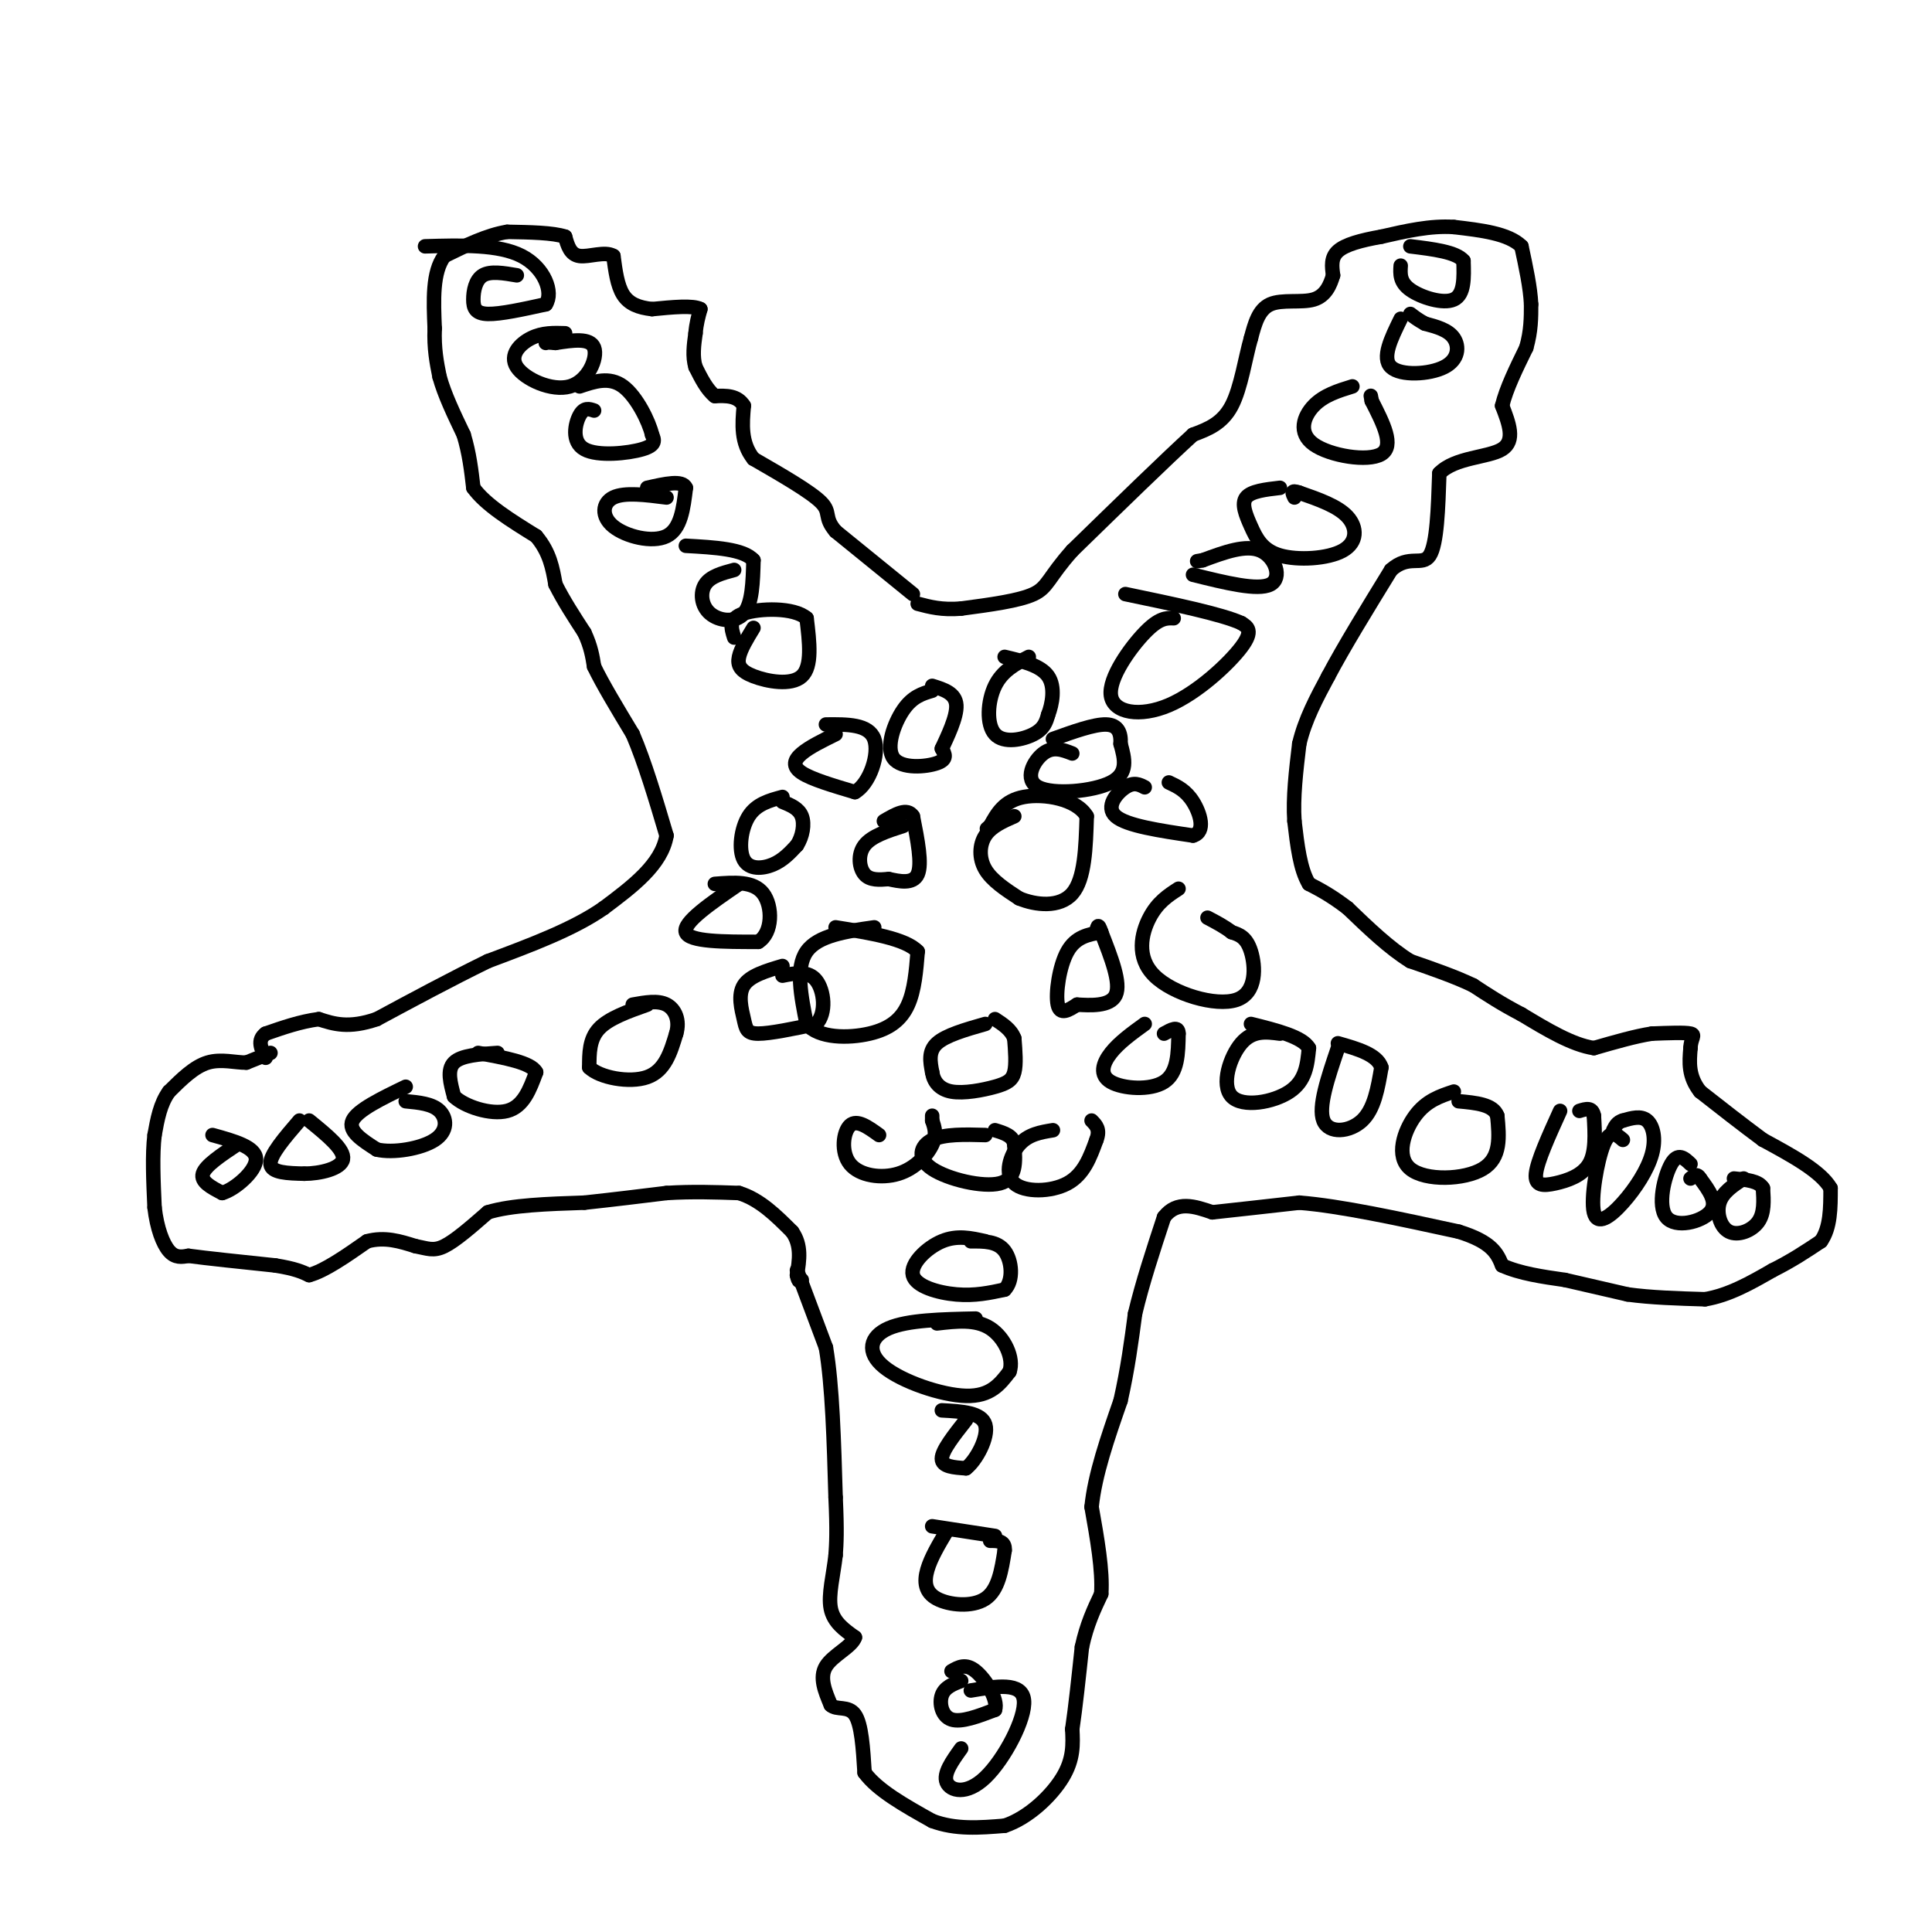 <svg viewBox='0 0 400 400' version='1.1' xmlns='http://www.w3.org/2000/svg' xmlns:xlink='http://www.w3.org/1999/xlink'><g fill='none' stroke='#000000' stroke-width='3' stroke-linecap='round' stroke-linejoin='round'><path d='M189,123c0.000,0.000 -16.000,-13.000 -16,-13'/><path d='M173,110c-2.533,-2.956 -0.867,-3.844 -3,-6c-2.133,-2.156 -8.067,-5.578 -14,-9'/><path d='M156,95c-2.667,-3.333 -2.333,-7.167 -2,-11'/><path d='M154,84c-1.333,-2.167 -3.667,-2.083 -6,-2'/><path d='M148,82c-1.667,-1.333 -2.833,-3.667 -4,-6'/><path d='M144,76c-0.667,-2.167 -0.333,-4.583 0,-7'/><path d='M144,69c0.167,-2.000 0.583,-3.500 1,-5'/><path d='M145,64c-1.500,-0.833 -5.750,-0.417 -10,0'/><path d='M135,64c-2.800,-0.311 -4.800,-1.089 -6,-3c-1.200,-1.911 -1.600,-4.956 -2,-8'/><path d='M127,53c-1.733,-1.067 -5.067,0.267 -7,0c-1.933,-0.267 -2.467,-2.133 -3,-4'/><path d='M117,49c-2.500,-0.833 -7.250,-0.917 -12,-1'/><path d='M105,48c-4.167,0.667 -8.583,2.833 -13,5'/><path d='M92,53c-2.500,3.333 -2.250,9.167 -2,15'/><path d='M90,68c-0.167,4.167 0.417,7.083 1,10'/><path d='M91,78c1.000,3.667 3.000,7.833 5,12'/><path d='M96,90c1.167,3.833 1.583,7.417 2,11'/><path d='M98,101c2.500,3.500 7.750,6.750 13,10'/><path d='M111,111c2.833,3.333 3.417,6.667 4,10'/><path d='M115,121c1.667,3.333 3.833,6.667 6,10'/><path d='M121,131c1.333,2.833 1.667,4.917 2,7'/><path d='M123,138c1.667,3.500 4.833,8.750 8,14'/><path d='M131,152c2.500,5.833 4.750,13.417 7,21'/><path d='M138,173c-1.000,6.000 -7.000,10.500 -13,15'/><path d='M125,188c-6.167,4.333 -15.083,7.667 -24,11'/><path d='M101,199c-7.833,3.833 -15.417,7.917 -23,12'/><path d='M78,211c-5.833,2.000 -8.917,1.000 -12,0'/><path d='M66,211c-3.833,0.500 -7.417,1.750 -11,3'/><path d='M55,214c-1.833,1.333 -0.917,3.167 0,5'/><path d='M56,218c0.000,0.000 -5.000,2.000 -5,2'/><path d='M51,220c-2.200,0.044 -5.200,-0.844 -8,0c-2.800,0.844 -5.400,3.422 -8,6'/><path d='M35,226c-1.833,2.500 -2.417,5.750 -3,9'/><path d='M32,235c-0.500,4.000 -0.250,9.500 0,15'/><path d='M32,250c0.489,4.289 1.711,7.511 3,9c1.289,1.489 2.644,1.244 4,1'/><path d='M39,260c3.667,0.500 10.833,1.250 18,2'/><path d='M57,262c4.167,0.667 5.583,1.333 7,2'/><path d='M64,264c3.167,-0.833 7.583,-3.917 12,-7'/><path d='M76,257c3.667,-1.000 6.833,0.000 10,1'/><path d='M86,258c2.489,0.467 3.711,1.133 6,0c2.289,-1.133 5.644,-4.067 9,-7'/><path d='M101,251c4.833,-1.500 12.417,-1.750 20,-2'/><path d='M121,249c6.167,-0.667 11.583,-1.333 17,-2'/><path d='M138,247c5.333,-0.333 10.167,-0.167 15,0'/><path d='M153,247c4.333,1.333 7.667,4.667 11,8'/><path d='M164,255c2.000,2.833 1.500,5.917 1,9'/><path d='M165,264c0.333,1.667 0.667,1.333 1,1'/><path d='M165,263c0.000,0.000 6.000,16.000 6,16'/><path d='M171,279c1.333,7.833 1.667,19.417 2,31'/><path d='M173,310c0.333,7.167 0.167,9.583 0,12'/><path d='M173,322c-0.444,4.044 -1.556,8.156 -1,11c0.556,2.844 2.778,4.422 5,6'/><path d='M177,339c-0.600,1.911 -4.600,3.689 -6,6c-1.400,2.311 -0.200,5.156 1,8'/><path d='M172,353c1.178,1.156 3.622,0.044 5,2c1.378,1.956 1.689,6.978 2,12'/><path d='M179,367c2.667,3.667 8.333,6.833 14,10'/><path d='M193,377c4.833,1.833 9.917,1.417 15,1'/><path d='M208,378c4.911,-1.622 9.689,-6.178 12,-10c2.311,-3.822 2.156,-6.911 2,-10'/><path d='M222,358c0.667,-4.500 1.333,-10.750 2,-17'/><path d='M224,341c1.000,-4.667 2.500,-7.833 4,-11'/><path d='M228,330c0.333,-4.833 -0.833,-11.417 -2,-18'/><path d='M226,312c0.667,-6.667 3.333,-14.333 6,-22'/><path d='M232,290c1.500,-6.667 2.250,-12.333 3,-18'/><path d='M235,272c1.500,-6.333 3.750,-13.167 6,-20'/><path d='M241,252c2.667,-3.500 6.333,-2.250 10,-1'/><path d='M251,251c4.667,-0.500 11.333,-1.250 18,-2'/><path d='M269,249c8.500,0.667 20.750,3.333 33,6'/><path d='M302,255c7.000,2.167 8.000,4.583 9,7'/><path d='M311,262c3.667,1.667 8.333,2.333 13,3'/><path d='M324,265c4.333,1.000 8.667,2.000 13,3'/><path d='M337,268c4.833,0.667 10.417,0.833 16,1'/><path d='M353,269c5.000,-0.833 9.500,-3.417 14,-6'/><path d='M367,263c4.000,-2.000 7.000,-4.000 10,-6'/><path d='M377,257c2.000,-2.833 2.000,-6.917 2,-11'/><path d='M379,246c-2.000,-3.500 -8.000,-6.750 -14,-10'/><path d='M365,236c-4.500,-3.333 -8.750,-6.667 -13,-10'/><path d='M352,226c-2.500,-3.167 -2.250,-6.083 -2,-9'/><path d='M350,217c0.044,-2.067 1.156,-2.733 0,-3c-1.156,-0.267 -4.578,-0.133 -8,0'/><path d='M342,214c-3.333,0.500 -7.667,1.750 -12,3'/><path d='M330,217c-4.500,-0.667 -9.750,-3.833 -15,-7'/><path d='M315,210c-4.167,-2.167 -7.083,-4.083 -10,-6'/><path d='M305,204c-3.833,-1.833 -8.417,-3.417 -13,-5'/><path d='M292,199c-4.333,-2.667 -8.667,-6.833 -13,-11'/><path d='M279,188c-3.500,-2.667 -5.750,-3.833 -8,-5'/><path d='M271,183c-1.833,-3.000 -2.417,-8.000 -3,-13'/><path d='M268,170c-0.333,-4.833 0.333,-10.417 1,-16'/><path d='M269,154c1.167,-5.000 3.583,-9.500 6,-14'/><path d='M275,140c3.167,-6.000 8.083,-14.000 13,-22'/><path d='M288,118c3.711,-3.333 6.489,-0.667 8,-3c1.511,-2.333 1.756,-9.667 2,-17'/><path d='M298,98c3.200,-3.356 10.200,-3.244 13,-5c2.800,-1.756 1.400,-5.378 0,-9'/><path d='M311,84c0.833,-3.500 2.917,-7.750 5,-12'/><path d='M316,72c1.000,-3.500 1.000,-6.250 1,-9'/><path d='M317,63c-0.167,-3.500 -1.083,-7.750 -2,-12'/><path d='M315,51c-2.667,-2.667 -8.333,-3.333 -14,-4'/><path d='M301,47c-4.833,-0.333 -9.917,0.833 -15,2'/><path d='M286,49c-4.289,0.756 -7.511,1.644 -9,3c-1.489,1.356 -1.244,3.178 -1,5'/><path d='M276,57c-0.571,1.929 -1.500,4.250 -4,5c-2.500,0.750 -6.571,-0.071 -9,1c-2.429,1.071 -3.214,4.036 -4,7'/><path d='M259,70c-1.156,3.933 -2.044,10.267 -4,14c-1.956,3.733 -4.978,4.867 -8,6'/><path d='M247,90c-5.500,5.000 -15.250,14.500 -25,24'/><path d='M222,114c-5.000,5.600 -5.000,7.600 -8,9c-3.000,1.400 -9.000,2.200 -15,3'/><path d='M199,126c-4.000,0.333 -6.500,-0.333 -9,-1'/><path d='M187,171c-3.267,1.044 -6.533,2.089 -8,4c-1.467,1.911 -1.133,4.689 0,6c1.133,1.311 3.067,1.156 5,1'/><path d='M184,182c2.156,0.467 5.044,1.133 6,-1c0.956,-2.133 -0.022,-7.067 -1,-12'/><path d='M189,169c-1.167,-1.833 -3.583,-0.417 -6,1'/><path d='M210,169c-2.378,1.044 -4.756,2.089 -6,4c-1.244,1.911 -1.356,4.689 0,7c1.356,2.311 4.178,4.156 7,6'/><path d='M211,186c3.400,1.422 8.400,1.978 11,-1c2.600,-2.978 2.800,-9.489 3,-16'/><path d='M225,169c-2.111,-3.644 -8.889,-4.756 -13,-4c-4.111,0.756 -5.556,3.378 -7,6'/><path d='M205,171c-1.167,1.000 -0.583,0.500 0,0'/><path d='M228,193c-2.644,0.467 -5.289,0.933 -7,4c-1.711,3.067 -2.489,8.733 -2,11c0.489,2.267 2.244,1.133 4,0'/><path d='M223,208c2.533,0.133 6.867,0.467 8,-2c1.133,-2.467 -0.933,-7.733 -3,-13'/><path d='M228,193c-0.667,-2.167 -0.833,-1.083 -1,0'/><path d='M204,212c-4.083,1.167 -8.167,2.333 -10,4c-1.833,1.667 -1.417,3.833 -1,6'/><path d='M193,222c0.270,1.869 1.443,3.542 4,4c2.557,0.458 6.496,-0.300 9,-1c2.504,-0.700 3.573,-1.343 4,-3c0.427,-1.657 0.214,-4.329 0,-7'/><path d='M210,215c-0.667,-1.833 -2.333,-2.917 -4,-4'/><path d='M181,192c-5.833,0.833 -11.667,1.667 -14,5c-2.333,3.333 -1.167,9.167 0,15'/><path d='M167,212c2.488,3.000 8.708,3.000 13,2c4.292,-1.000 6.655,-3.000 8,-6c1.345,-3.000 1.673,-7.000 2,-11'/><path d='M190,197c-2.500,-2.667 -9.750,-3.833 -17,-5'/><path d='M162,200c-3.363,1.000 -6.726,2.000 -8,4c-1.274,2.000 -0.458,5.000 0,7c0.458,2.000 0.560,3.000 3,3c2.440,0.000 7.220,-1.000 12,-2'/><path d='M169,212c2.178,-2.267 1.622,-6.933 0,-9c-1.622,-2.067 -4.311,-1.533 -7,-1'/><path d='M134,208c-4.000,1.417 -8.000,2.833 -10,5c-2.000,2.167 -2.000,5.083 -2,8'/><path d='M122,221c2.089,2.089 8.311,3.311 12,2c3.689,-1.311 4.844,-5.156 6,-9'/><path d='M140,214c0.800,-2.733 -0.200,-5.067 -2,-6c-1.800,-0.933 -4.400,-0.467 -7,0'/><path d='M103,218c-3.750,0.250 -7.500,0.500 -9,2c-1.500,1.500 -0.750,4.250 0,7'/><path d='M94,227c2.178,2.111 7.622,3.889 11,3c3.378,-0.889 4.689,-4.444 6,-8'/><path d='M111,222c-1.000,-2.000 -6.500,-3.000 -12,-4'/><path d='M84,225c-5.000,2.417 -10.000,4.833 -11,7c-1.000,2.167 2.000,4.083 5,6'/><path d='M78,238c3.345,0.810 9.208,-0.167 12,-2c2.792,-1.833 2.512,-4.524 1,-6c-1.512,-1.476 -4.256,-1.738 -7,-2'/><path d='M62,232c-3.083,3.583 -6.167,7.167 -6,9c0.167,1.833 3.583,1.917 7,2'/><path d='M63,243c3.178,0.000 7.622,-1.000 8,-3c0.378,-2.000 -3.311,-5.000 -7,-8'/><path d='M49,237c-3.250,2.167 -6.500,4.333 -7,6c-0.500,1.667 1.750,2.833 4,4'/><path d='M46,247c2.578,-0.711 7.022,-4.489 7,-7c-0.022,-2.511 -4.511,-3.756 -9,-5'/><path d='M173,152c-2.711,1.333 -5.422,2.667 -7,4c-1.578,1.333 -2.022,2.667 0,4c2.022,1.333 6.511,2.667 11,4'/><path d='M177,164c3.044,-1.689 5.156,-7.911 4,-11c-1.156,-3.089 -5.578,-3.044 -10,-3'/><path d='M153,183c-5.833,4.000 -11.667,8.000 -11,10c0.667,2.000 7.833,2.000 15,2'/><path d='M157,195c3.000,-1.822 3.000,-7.378 1,-10c-2.000,-2.622 -6.000,-2.311 -10,-2'/><path d='M162,165c-2.696,0.726 -5.393,1.452 -7,4c-1.607,2.548 -2.125,6.917 -1,9c1.125,2.083 3.893,1.881 6,1c2.107,-0.881 3.554,-2.440 5,-4'/><path d='M165,175c1.178,-1.822 1.622,-4.378 1,-6c-0.622,-1.622 -2.311,-2.311 -4,-3'/><path d='M193,143c-2.048,0.607 -4.095,1.214 -6,4c-1.905,2.786 -3.667,7.750 -2,10c1.667,2.250 6.762,1.786 9,1c2.238,-0.786 1.619,-1.893 1,-3'/><path d='M195,155c1.044,-2.289 3.156,-6.511 3,-9c-0.156,-2.489 -2.578,-3.244 -5,-4'/><path d='M213,136c-2.738,1.429 -5.476,2.857 -7,6c-1.524,3.143 -1.833,8.000 0,10c1.833,2.000 5.810,1.143 8,0c2.190,-1.143 2.595,-2.571 3,-4'/><path d='M217,148c0.867,-2.222 1.533,-5.778 0,-8c-1.533,-2.222 -5.267,-3.111 -9,-4'/><path d='M237,163c-1.111,-0.578 -2.222,-1.156 -4,0c-1.778,1.156 -4.222,4.044 -2,6c2.222,1.956 9.111,2.978 16,4'/><path d='M247,173c2.711,-0.756 1.489,-4.644 0,-7c-1.489,-2.356 -3.244,-3.178 -5,-4'/><path d='M244,184c-2.164,1.402 -4.329,2.804 -6,6c-1.671,3.196 -2.850,8.187 1,12c3.850,3.813 12.729,6.450 17,5c4.271,-1.450 3.935,-6.986 3,-10c-0.935,-3.014 -2.467,-3.507 -4,-4'/><path d='M255,193c-1.500,-1.167 -3.250,-2.083 -5,-3'/><path d='M237,212c-2.649,1.917 -5.298,3.833 -7,6c-1.702,2.167 -2.458,4.583 0,6c2.458,1.417 8.131,1.833 11,0c2.869,-1.833 2.935,-5.917 3,-10'/><path d='M244,214c0.000,-1.667 -1.500,-0.833 -3,0'/><path d='M218,234c-2.554,0.417 -5.107,0.833 -7,3c-1.893,2.167 -3.125,6.083 -1,8c2.125,1.917 7.607,1.833 11,0c3.393,-1.833 4.696,-5.417 6,-9'/><path d='M227,236c0.833,-2.167 -0.083,-3.083 -1,-4'/><path d='M204,235c-4.250,-0.119 -8.500,-0.238 -11,1c-2.500,1.238 -3.250,3.833 0,6c3.250,2.167 10.500,3.905 14,3c3.500,-0.905 3.250,-4.452 3,-8'/><path d='M210,237c-0.167,-1.833 -2.083,-2.417 -4,-3'/><path d='M182,235c-2.289,-1.651 -4.577,-3.301 -6,-2c-1.423,1.301 -1.979,5.555 0,8c1.979,2.445 6.494,3.081 10,2c3.506,-1.081 6.002,-3.880 7,-6c0.998,-2.120 0.499,-3.560 0,-5'/><path d='M193,232c0.000,-1.000 0.000,-1.000 0,-1'/><path d='M204,257c-2.917,-0.667 -5.833,-1.333 -9,0c-3.167,1.333 -6.583,4.667 -6,7c0.583,2.333 5.167,3.667 9,4c3.833,0.333 6.917,-0.333 10,-1'/><path d='M208,267c1.867,-1.844 1.533,-5.956 0,-8c-1.533,-2.044 -4.267,-2.022 -7,-2'/><path d='M202,273c-7.042,0.149 -14.083,0.298 -18,2c-3.917,1.702 -4.708,4.958 -1,8c3.708,3.042 11.917,5.869 17,6c5.083,0.131 7.042,-2.435 9,-5'/><path d='M209,284c1.000,-2.733 -1.000,-7.067 -4,-9c-3.000,-1.933 -7.000,-1.467 -11,-1'/><path d='M200,294c-2.500,3.167 -5.000,6.333 -5,8c0.000,1.667 2.500,1.833 5,2'/><path d='M200,304c2.067,-1.556 4.733,-6.444 4,-9c-0.733,-2.556 -4.867,-2.778 -9,-3'/><path d='M196,317c-1.643,2.762 -3.286,5.524 -4,8c-0.714,2.476 -0.500,4.667 2,6c2.500,1.333 7.286,1.810 10,0c2.714,-1.810 3.357,-5.905 4,-10'/><path d='M208,321c0.167,-2.000 -1.417,-2.000 -3,-2'/><path d='M199,348c-1.711,0.667 -3.422,1.333 -4,3c-0.578,1.667 -0.022,4.333 2,5c2.022,0.667 5.511,-0.667 9,-2'/><path d='M206,354c0.733,-2.089 -1.933,-6.311 -4,-8c-2.067,-1.689 -3.533,-0.844 -5,0'/><path d='M206,318c0.000,0.000 -13.000,-2.000 -13,-2'/><path d='M199,362c-1.869,2.607 -3.738,5.214 -3,7c0.738,1.786 4.083,2.750 8,-1c3.917,-3.750 8.405,-12.214 8,-16c-0.405,-3.786 -5.702,-2.893 -11,-2'/><path d='M265,214c-2.821,-0.375 -5.643,-0.750 -8,2c-2.357,2.750 -4.250,8.625 -2,11c2.250,2.375 8.643,1.250 12,-1c3.357,-2.250 3.679,-5.625 4,-9'/><path d='M271,217c-1.333,-2.333 -6.667,-3.667 -12,-5'/><path d='M277,217c-2.067,6.089 -4.133,12.178 -3,15c1.133,2.822 5.467,2.378 8,0c2.533,-2.378 3.267,-6.689 4,-11'/><path d='M286,221c-0.833,-2.667 -4.917,-3.833 -9,-5'/><path d='M301,226c-2.839,0.935 -5.679,1.869 -8,5c-2.321,3.131 -4.125,8.458 -1,11c3.125,2.542 11.179,2.298 15,0c3.821,-2.298 3.411,-6.649 3,-11'/><path d='M310,231c-0.833,-2.333 -4.417,-2.667 -8,-3'/><path d='M323,230c-2.363,5.208 -4.726,10.417 -5,13c-0.274,2.583 1.542,2.542 4,2c2.458,-0.542 5.560,-1.583 7,-4c1.440,-2.417 1.220,-6.208 1,-10'/><path d='M330,231c-0.333,-1.833 -1.667,-1.417 -3,-1'/><path d='M336,236c-1.331,-1.157 -2.662,-2.315 -4,1c-1.338,3.315 -2.685,11.101 -2,14c0.685,2.899 3.400,0.911 6,-2c2.600,-2.911 5.085,-6.745 6,-10c0.915,-3.255 0.262,-5.930 -1,-7c-1.262,-1.070 -3.131,-0.535 -5,0'/><path d='M336,232c-1.167,0.333 -1.583,1.167 -2,2'/><path d='M350,241c-1.298,-1.232 -2.595,-2.464 -4,0c-1.405,2.464 -2.917,8.625 -1,11c1.917,2.375 7.262,0.964 9,-1c1.738,-1.964 -0.131,-4.482 -2,-7'/><path d='M352,244c-0.667,-1.167 -1.333,-0.583 -2,0'/><path d='M361,244c-2.167,1.417 -4.333,2.833 -5,5c-0.667,2.167 0.167,5.083 2,6c1.833,0.917 4.667,-0.167 6,-2c1.333,-1.833 1.167,-4.417 1,-7'/><path d='M365,246c-0.833,-1.500 -3.417,-1.750 -6,-2'/><path d='M290,55c-0.111,1.711 -0.222,3.422 2,5c2.222,1.578 6.778,3.022 9,2c2.222,-1.022 2.111,-4.511 2,-8'/><path d='M303,54c-1.500,-1.833 -6.250,-2.417 -11,-3'/><path d='M290,66c-1.994,4.065 -3.988,8.131 -2,10c1.988,1.869 7.958,1.542 11,0c3.042,-1.542 3.155,-4.298 2,-6c-1.155,-1.702 -3.577,-2.351 -6,-3'/><path d='M295,67c-1.500,-0.833 -2.250,-1.417 -3,-2'/><path d='M280,80c-2.952,0.911 -5.905,1.821 -8,4c-2.095,2.179 -3.333,5.625 0,8c3.333,2.375 11.238,3.679 14,2c2.762,-1.679 0.381,-6.339 -2,-11'/><path d='M284,83c-0.333,-1.833 -0.167,-0.917 0,0'/><path d='M265,101c-2.989,0.343 -5.978,0.686 -7,2c-1.022,1.314 -0.078,3.598 1,6c1.078,2.402 2.289,4.922 6,6c3.711,1.078 9.922,0.713 13,-1c3.078,-1.713 3.022,-4.775 1,-7c-2.022,-2.225 -6.011,-3.612 -10,-5'/><path d='M269,102c-1.833,-0.667 -1.417,0.167 -1,1'/><path d='M247,119c6.711,1.667 13.422,3.333 16,2c2.578,-1.333 1.022,-5.667 -2,-7c-3.022,-1.333 -7.511,0.333 -12,2'/><path d='M249,116c-2.000,0.333 -1.000,0.167 0,0'/><path d='M243,128c-1.499,-0.056 -2.998,-0.112 -6,3c-3.002,3.112 -7.506,9.391 -7,13c0.506,3.609 6.021,4.549 12,2c5.979,-2.549 12.423,-8.585 15,-12c2.577,-3.415 1.289,-4.207 0,-5'/><path d='M257,129c-4.000,-1.833 -14.000,-3.917 -24,-6'/><path d='M222,156c-1.988,-0.774 -3.976,-1.548 -6,0c-2.024,1.548 -4.083,5.417 -1,7c3.083,1.583 11.310,0.881 15,-1c3.690,-1.881 2.845,-4.940 2,-8'/><path d='M232,154c0.133,-2.267 -0.533,-3.933 -3,-4c-2.467,-0.067 -6.733,1.467 -11,3'/><path d='M156,130c-1.315,2.155 -2.631,4.310 -3,6c-0.369,1.690 0.208,2.917 3,4c2.792,1.083 7.798,2.024 10,0c2.202,-2.024 1.601,-7.012 1,-12'/><path d='M167,128c-2.644,-2.311 -9.756,-2.089 -13,-1c-3.244,1.089 -2.622,3.044 -2,5'/><path d='M152,118c-2.452,0.655 -4.905,1.310 -6,3c-1.095,1.690 -0.833,4.417 1,6c1.833,1.583 5.238,2.024 7,0c1.762,-2.024 1.881,-6.512 2,-11'/><path d='M156,116c-2.000,-2.333 -8.000,-2.667 -14,-3'/><path d='M138,103c-4.345,-0.560 -8.690,-1.119 -11,0c-2.310,1.119 -2.583,3.917 0,6c2.583,2.083 8.024,3.452 11,2c2.976,-1.452 3.488,-5.726 4,-10'/><path d='M142,101c-0.667,-1.667 -4.333,-0.833 -8,0'/><path d='M123,85c-1.036,-0.351 -2.071,-0.702 -3,1c-0.929,1.702 -1.750,5.458 1,7c2.750,1.542 9.071,0.869 12,0c2.929,-0.869 2.464,-1.935 2,-3'/><path d='M135,90c-0.622,-2.689 -3.178,-7.911 -6,-10c-2.822,-2.089 -5.911,-1.044 -9,0'/><path d='M117,69c-2.338,-0.073 -4.676,-0.147 -7,1c-2.324,1.147 -4.633,3.514 -3,6c1.633,2.486 7.209,5.093 11,4c3.791,-1.093 5.797,-5.884 5,-8c-0.797,-2.116 -4.399,-1.558 -8,-1'/><path d='M115,71c-1.667,-0.167 -1.833,-0.083 -2,0'/><path d='M107,57c-2.714,-0.464 -5.429,-0.929 -7,0c-1.571,0.929 -2.000,3.250 -2,5c0.000,1.750 0.429,2.929 3,3c2.571,0.071 7.286,-0.964 12,-2'/><path d='M113,63c1.644,-2.444 -0.244,-7.556 -5,-10c-4.756,-2.444 -12.378,-2.222 -20,-2'/></g>
</svg>